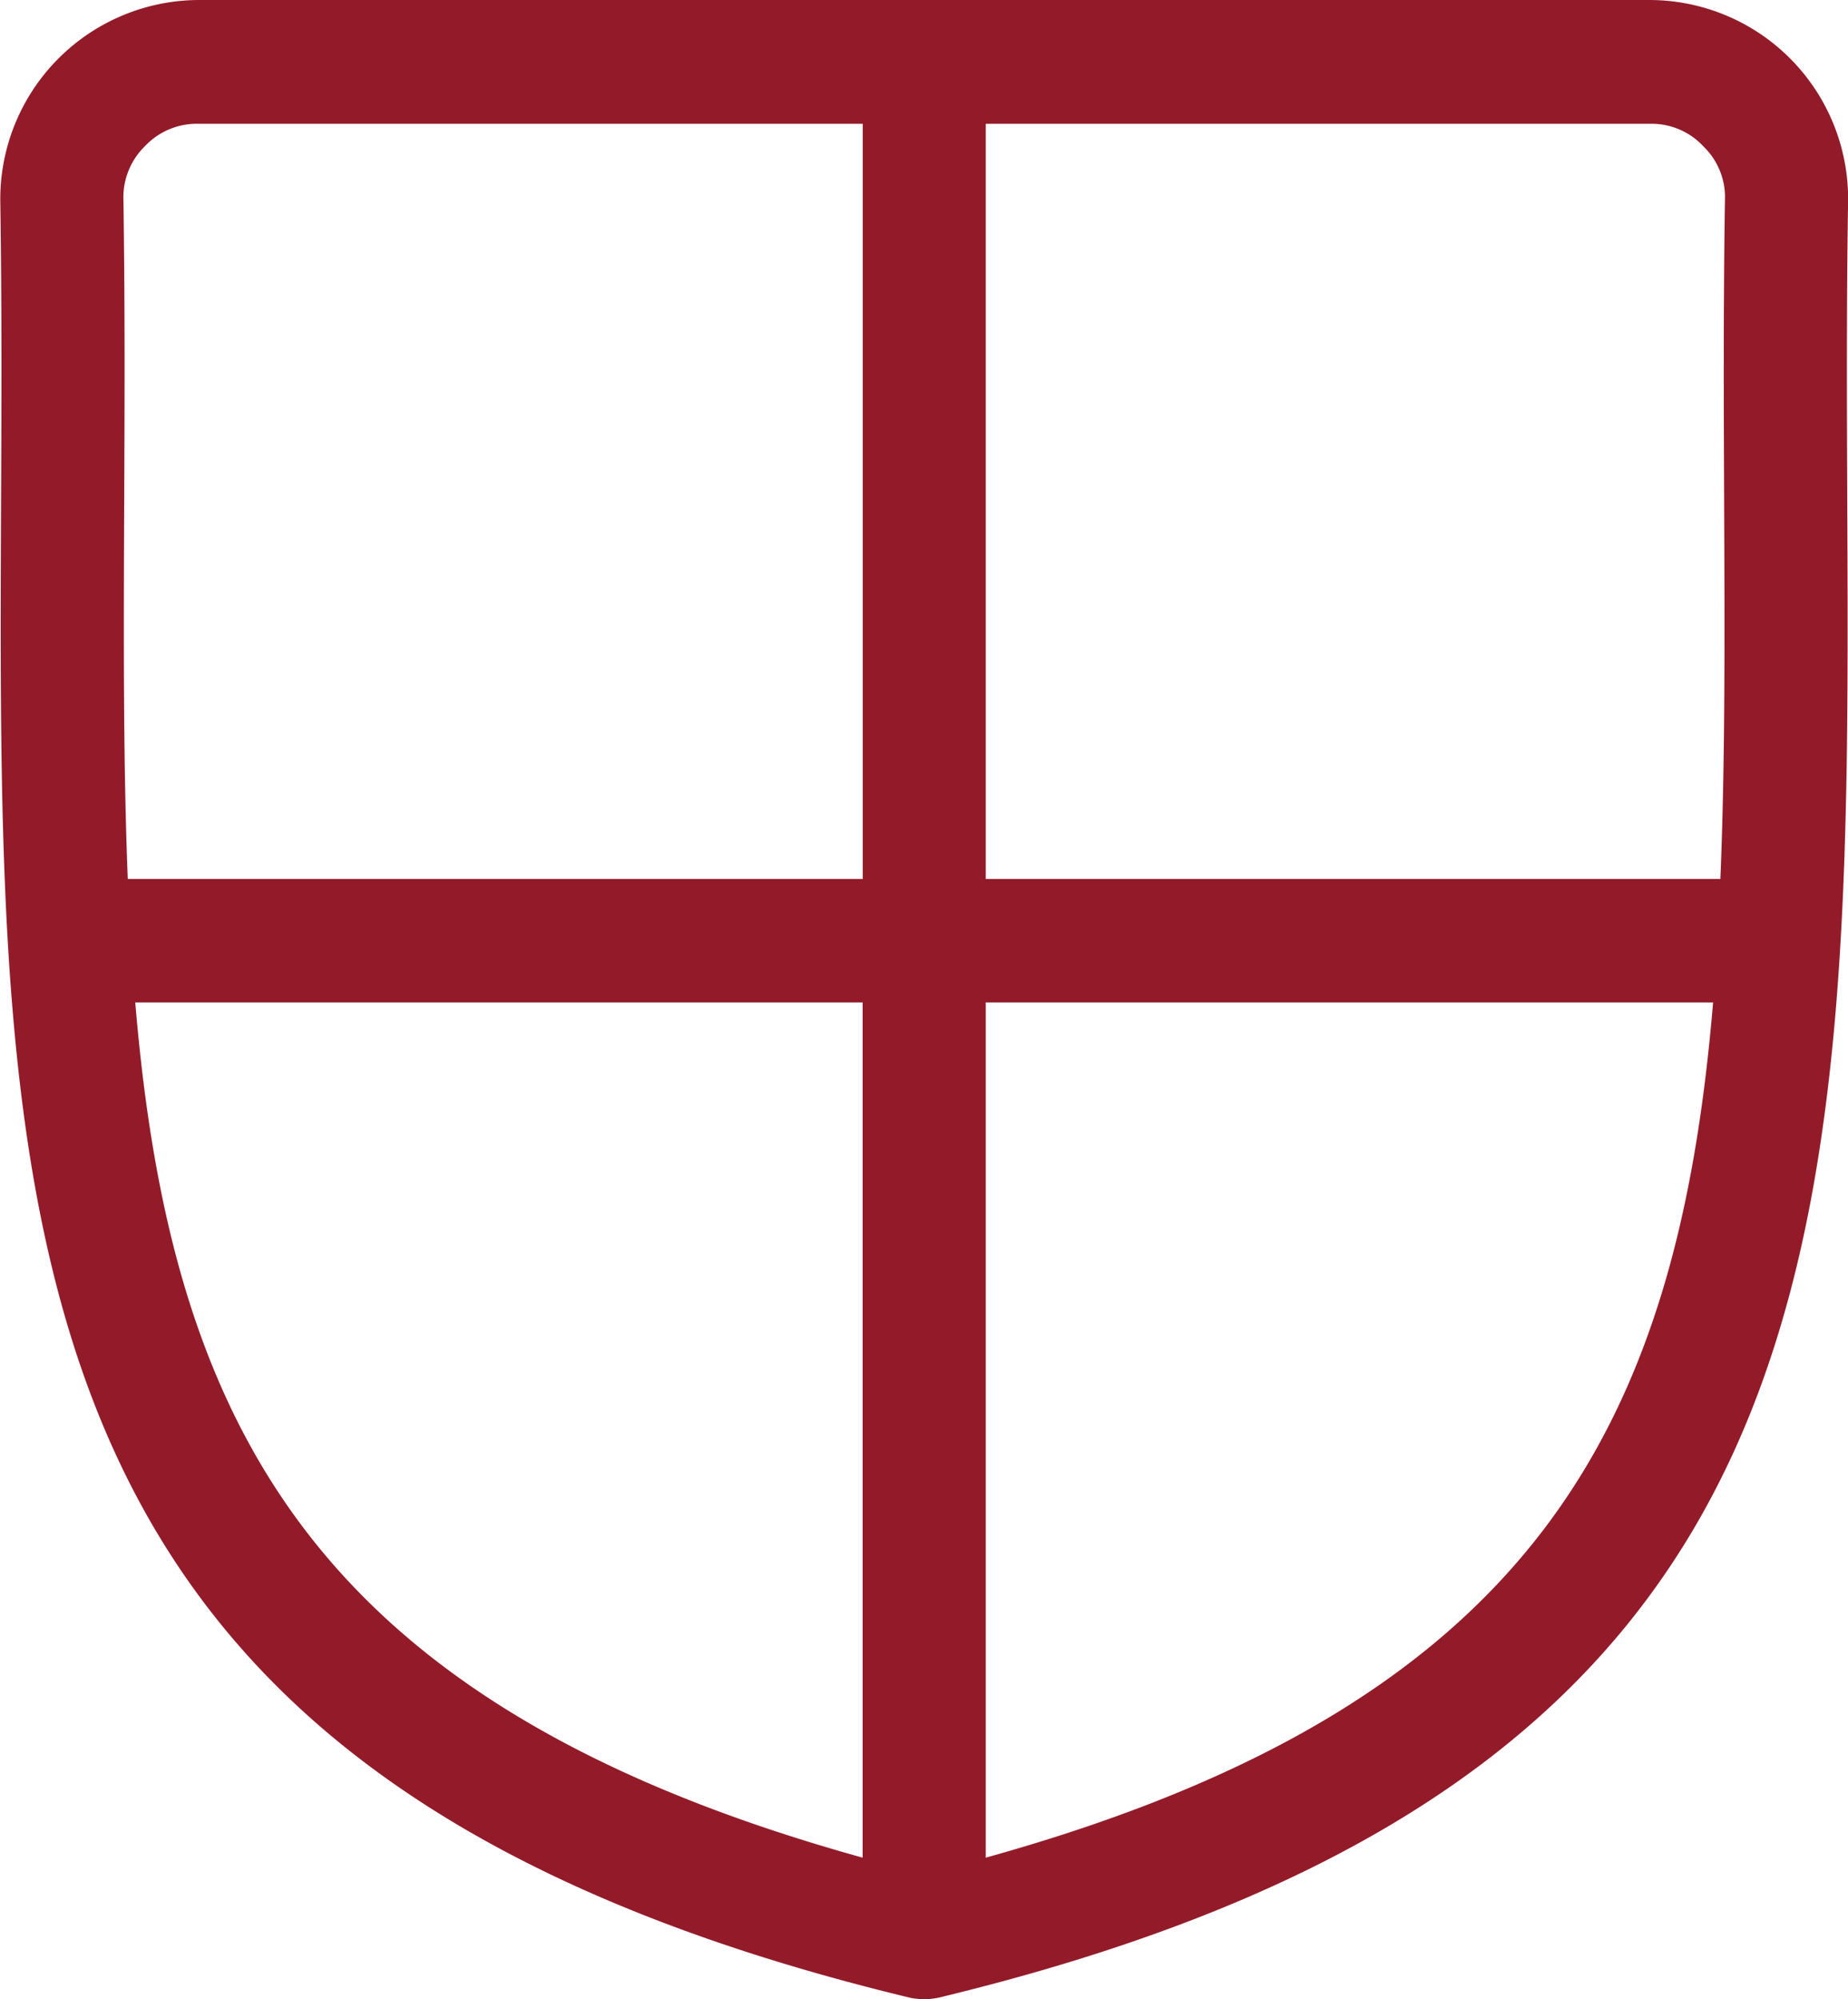 <svg xmlns="http://www.w3.org/2000/svg" width="48.969" height="52.97" viewBox="0 0 48.969 52.97">
  <defs>
    <style>
      .cls-1 {
        fill: #931b29;
        fill-rule: evenodd;
      }
    </style>
  </defs>
  <path id="Shape_12.svg" data-name="Shape 12.svg" class="cls-1" d="M983.971,1213.36a5.269,5.269,0,0,0-5.253-5.36H940.261a5.277,5.277,0,0,0-5.253,5.36c0.042,2.76.031,5.42,0.02,7.97-0.08,19.6-.138,33.76,24.08,39.6a1.835,1.835,0,0,0,.762,0c24.218-5.84,24.161-20,24.08-39.6C983.939,1218.78,983.928,1216.12,983.971,1213.36Zm-3.832-1.48a1.873,1.873,0,0,1,.569,1.43c-0.043,2.79-.032,5.47-0.021,8.04,0.015,3.57.027,6.88-.1,9.94H961.121v-20.01h17.6A1.873,1.873,0,0,1,980.139,1211.88Zm-41.295-.01a1.884,1.884,0,0,1,1.417-.59h17.6v20.01H938.386c-0.122-3.06-.109-6.37-0.095-9.94,0.011-2.57.022-5.25-.02-8.04A1.894,1.894,0,0,1,938.844,1211.87Zm-0.26,22.69h19.274v22.66C943.289,1253.17,939.522,1245.76,938.584,1234.56Zm22.537,22.66v-22.66h19.273C979.456,1245.76,975.69,1253.17,961.121,1257.22Z" transform="translate(-935 -1208)"/>
</svg>
